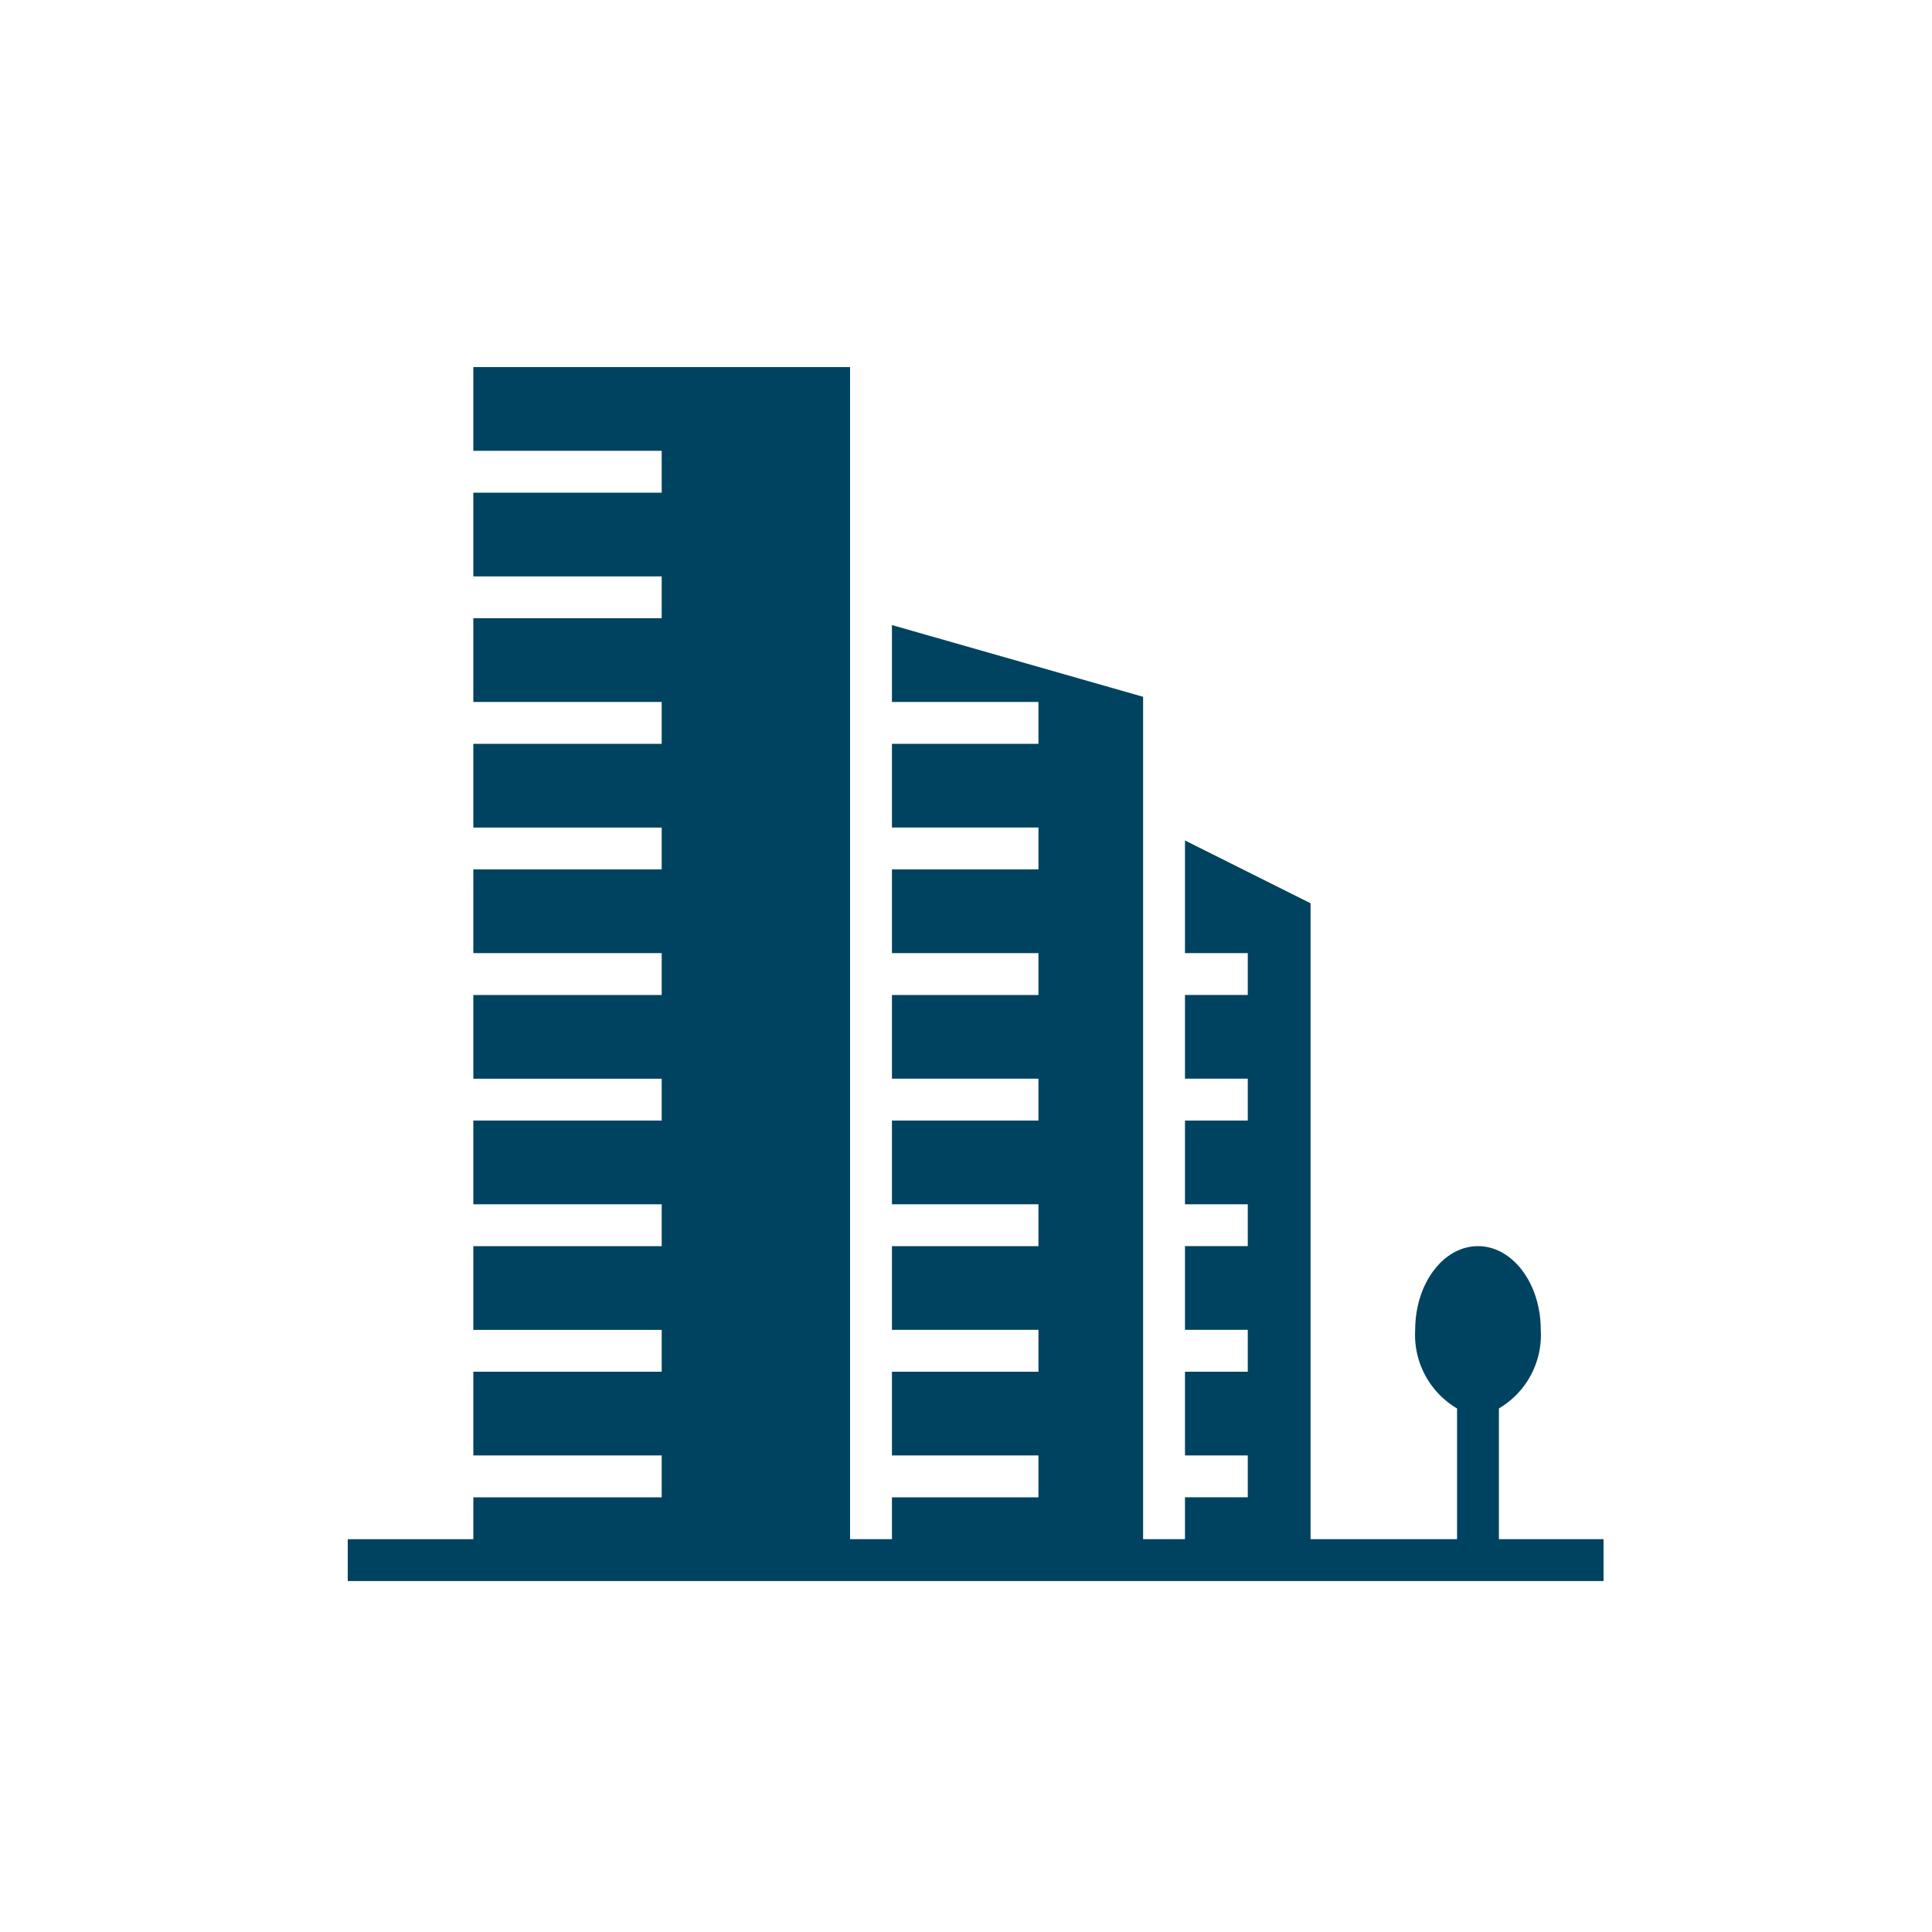 <svg xmlns="http://www.w3.org/2000/svg" width="100" height="100" viewBox="0 0 100 100">
  <g id="A_Boutique_Real_Estate_Firm" data-name="A Boutique Real Estate Firm" transform="translate(-1086.554 929.359)">
    <rect id="Base" width="100" height="100" transform="translate(1086.554 -929.359)" opacity="0"/>
    <path id="Icon" d="M213.594,229.478v-6.765a4.417,4.417,0,0,0,2.167-4.068c0-2.393-1.455-4.333-3.25-4.333s-3.25,1.94-3.25,4.333a4.417,4.417,0,0,0,2.167,4.068v6.765h-7.583V196.564l-6.5-3.25v5.83h3.25v2.167h-3.25v4.333h3.25v2.167h-3.25v4.333h3.25v2.167h-3.25v4.333h3.25v2.167h-3.25v4.333h3.25v2.167h-3.25v2.167h-2.167v-43.6l-13-3.713v3.98h7.583v2.167h-7.583v4.333h7.583v2.167h-7.583v4.333h7.583v2.167h-7.583v4.333h7.583v2.167h-7.583v4.333h7.583v2.167h-7.583v4.333h7.583v2.167h-7.583v4.333h7.583v2.167h-7.583v2.167H180.01V168.812h-19.5v4.334h9.75v2.167h-9.75v4.333h9.75v2.167h-9.75v4.333h9.75v2.167h-9.75v4.333h9.75v2.167h-9.75v4.333h9.75v2.167h-9.75v4.333h9.75v2.167h-9.75v4.333h9.75v2.167h-9.75v4.333h9.75v2.167h-9.75v4.333h9.75v2.167h-9.75v2.167h-6.5v2.167h65V229.48Z" transform="translate(950.543 -1079.171)" fill="#004360" stroke="rgba(0,0,0,0)" stroke-miterlimit="10" stroke-width="1"/>
  </g>
</svg>
